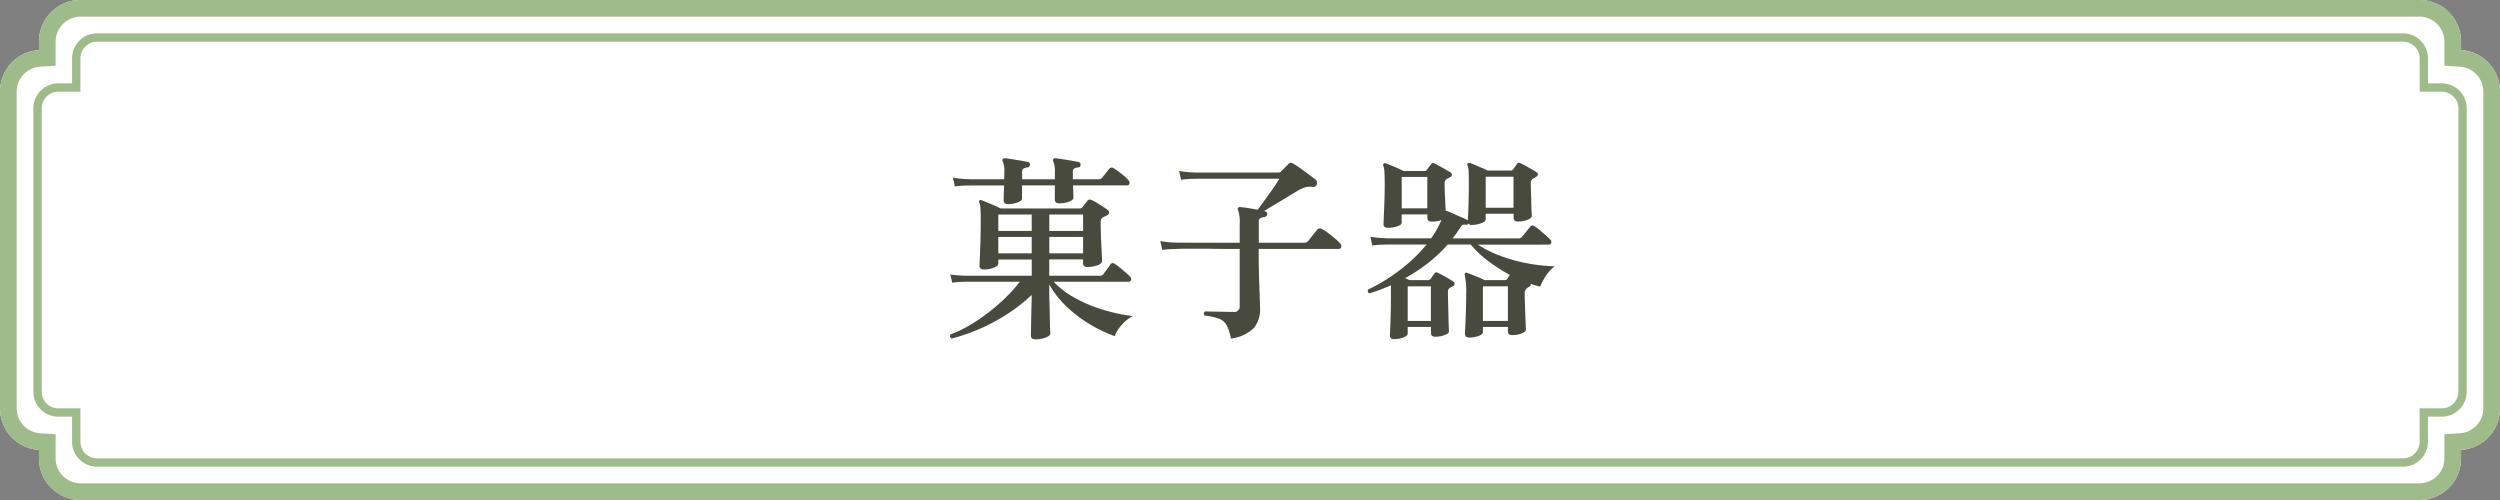 <svg xmlns="http://www.w3.org/2000/svg" width="299.998" height="60" viewBox="0 0 299.998 60"><rect x="0" y="0" width="299.998" height="60" fill="#808080" stroke="none"/><g transform="translate(9000 7350)"><g transform="translate(0 -629)"><path d="M7302.676,13600a5,5,0,0,1-5-5v-1.011A5,5,0,0,1,7293,13589v-38a5,5,0,0,1,4.676-4.99V13545a5,5,0,0,1,5-5h280.649a5,5,0,0,1,5,5v1.011A5,5,0,0,1,7593,13551v38a5,5,0,0,1-4.676,4.989V13595a5,5,0,0,1-5,5Z" transform="translate(-16293 -20261.002)" fill="#fff"/><path d="M7583.326,13598a3,3,0,0,0,3-3v-2.887l1.872-.12a3,3,0,0,0,2.8-2.993v-38a3,3,0,0,0-2.8-2.994l-1.872-.12V13545a3,3,0,0,0-3-3H7302.676a3,3,0,0,0-3,3v2.887l-1.872.12a3,3,0,0,0-2.8,2.994v38a3,3,0,0,0,2.8,2.993l1.872.12V13595a3,3,0,0,0,3,3h280.649m0,2H7302.676a5,5,0,0,1-5-5v-1.011A5,5,0,0,1,7293,13589v-38a5,5,0,0,1,4.676-4.99V13545a5,5,0,0,1,5-5h280.649a5,5,0,0,1,5,5v1.011A5,5,0,0,1,7593,13551v38a5,5,0,0,1-4.676,4.989V13595A5,5,0,0,1,7583.326,13600Z" transform="translate(-16293 -20261.002)" fill="#9dbc89"/><path d="M7300.646,13592a3,3,0,0,1-3-3v-3H7296a3,3,0,0,1-3-3v-34a3,3,0,0,1,3-3h1.647v-3a3,3,0,0,1,3-3h276.705a3,3,0,0,1,3,3v3H7582a3,3,0,0,1,3,3v34a3,3,0,0,1-3,3h-1.647v3a3,3,0,0,1-3,3Z" transform="translate(-16288.998 -20256.998)" fill="#fff"/><path d="M7577.351,13591a2,2,0,0,0,2-2v-4H7582a2,2,0,0,0,2-2v-34a2,2,0,0,0-2-2h-2.647v-4a2,2,0,0,0-2-2H7300.646a2,2,0,0,0-2,2v4H7296a2,2,0,0,0-2,2v34a2,2,0,0,0,2,2h2.647v4a2,2,0,0,0,2,2h276.705m0,1H7300.646a3,3,0,0,1-3-3v-3H7296a3,3,0,0,1-3-3v-34a3,3,0,0,1,3-3h1.647v-3a3,3,0,0,1,3-3h276.705a3,3,0,0,1,3,3v3H7582a3,3,0,0,1,3,3v34a3,3,0,0,1-3,3h-1.647v3A3,3,0,0,1,7577.351,13592Z" transform="translate(-16288.998 -20256.998)" fill="#9dbc89"/></g><path d="M-25.824,1.752q-.552,0-.552-.456,0-.1.012-.648T-26.34-.7q.012-.792.036-1.572t.024-1.308a19.915,19.915,0,0,1-3.036,2.364A23.087,23.087,0,0,1-32.652.552a21.763,21.763,0,0,1-3.228,1.1q-.288-.12-.168-.48a14.984,14.984,0,0,0,2.9-1.464,23.428,23.428,0,0,0,2.94-2.22A19.427,19.427,0,0,0-27.7-5.16h-6.48l-.5.012a8.876,8.876,0,0,0-1.128.108l-.24-.984q.768.1,1.32.12l.552.024h7.9V-7.824h-4.008v.48q0,.288-.552.5a3.2,3.2,0,0,1-1.176.216q-.528,0-.528-.456,0-.216.036-.984t.072-1.9q.036-1.128.036-2.4,0-1.1-.036-1.6a2.049,2.049,0,0,0-.156-.732.186.186,0,0,1,.048-.216.19.19,0,0,1,.24-.024q.192.072.636.252t.912.384q.468.2.732.348h9.5a.354.354,0,0,0,.336-.168l.288-.36q.192-.24.288-.384a.386.386,0,0,1,.5-.1,4.417,4.417,0,0,1,.6.312q.36.216.732.456t.588.408a.376.376,0,0,1,.192.336.372.372,0,0,1-.264.336l-.216.108-.216.108a.6.6,0,0,0-.24.228.992.992,0,0,0-.072.444q0,.528.024,1.26t.06,1.464q.036.732.06,1.248t.024.588q0,.36-.588.552a3.734,3.734,0,0,1-1.164.192q-.528,0-.528-.456v-.456h-4.056V-5.88h6.048a.533.533,0,0,0,.456-.192q.12-.192.432-.6a6.3,6.3,0,0,0,.408-.576A.349.349,0,0,1-16.3-7.3a5.081,5.081,0,0,1,.6.444q.36.3.708.6a5.411,5.411,0,0,1,.516.492.365.365,0,0,1,.12.4.266.266,0,0,1-.264.2H-23.64a9.5,9.5,0,0,0,2.16,1.728A16.316,16.316,0,0,0-18.948-2.22a20.118,20.118,0,0,0,2.556.78,21.378,21.378,0,0,0,2.256.408A4.3,4.3,0,0,0-15.5.048a3.951,3.951,0,0,0-.816,1.32A16.689,16.689,0,0,1-19.188.012,15.664,15.664,0,0,1-22-2.088a11.647,11.647,0,0,1-2.172-2.736v.84q0,.5.024,1.3t.036,1.608q.012.816.036,1.416t.024.72q0,.264-.552.48A3.333,3.333,0,0,1-25.824,1.752Zm-3.264-16.224a.733.733,0,0,1-.408-.1.4.4,0,0,1-.144-.36q0-.192.012-.7t.036-1.08h-3.96l-.624.012a11.266,11.266,0,0,0-1.32.108l-.24-1.056a12.736,12.736,0,0,0,1.536.168l.648.024h3.96q.024-.24.024-.444v-.348a3.175,3.175,0,0,0-.192-1.368.256.256,0,0,1,.024-.288q.048-.072.216-.072.288.024.84.108t1.116.18q.564.1.852.168a.28.28,0,0,1,.216.36q-.024.24-.312.288a1.232,1.232,0,0,0-.432.12.387.387,0,0,0-.192.384v.912H-23.5v-.792a3.175,3.175,0,0,0-.192-1.368.256.256,0,0,1,.024-.288q.048-.072.216-.072.288.024.84.108t1.116.18q.564.1.852.168a.28.28,0,0,1,.216.36q0,.288-.312.288a1.122,1.122,0,0,0-.42.12.394.394,0,0,0-.18.384v.912h3.072a.552.552,0,0,0,.408-.144q.144-.192.456-.576t.432-.552a.393.393,0,0,1,.5-.072q.24.144.6.408t.7.552a3.7,3.7,0,0,1,.5.5.409.409,0,0,1,.12.42.281.281,0,0,1-.288.2h-6.48q.024.528.036.984t.012.5q0,.264-.528.468a3.17,3.17,0,0,1-1.152.2q-.552,0-.552-.456v-1.7h-3.936v1.584q0,.264-.516.456A3.247,3.247,0,0,1-29.088-14.472Zm4.92,5.9h4.056v-1.968h-4.056Zm0-2.688h4.056v-1.968h-4.056Zm-6.12,2.688h4.008v-1.968h-4.008Zm0-2.688h4.008v-1.968h-4.008ZM-2.376,1.656A5.534,5.534,0,0,0-2.9.036a1.729,1.729,0,0,0-.912-.768A7.9,7.9,0,0,0-5.52-1.1a.307.307,0,0,1,.048-.5q.12,0,.528.012T-4-1.572l1.068.024q.528.012.888.012a.636.636,0,0,0,.72-.72V-9.1h-2q-.972,0-1.812-.024h-2.34q-.948,0-1.188.024l-.612.012a11.894,11.894,0,0,0-1.332.108l-.24-1.056a12.736,12.736,0,0,0,1.536.168l.648.024H-1.32v-2.232a4.469,4.469,0,0,0-.192-1.656.372.372,0,0,1-.024-.288.357.357,0,0,1,.264-.1q.336.024.948.12T.84-13.8q.312-.408.8-1.092t1-1.4q.5-.72.792-1.224h-9.84l-.624.012a11.266,11.266,0,0,0-1.32.108l-.24-1.056a12.736,12.736,0,0,0,1.536.168l.648.024H3.264a.862.862,0,0,0,.228-.024.394.394,0,0,0,.18-.144l.4-.4.42-.42a.4.4,0,0,1,.576-.1,8.912,8.912,0,0,1,.84.54q.528.372,1.056.768t.84.636a.406.406,0,0,1,.144.276.717.717,0,0,1-.024.324.476.476,0,0,1-.5.264,2.484,2.484,0,0,0-.84.036,3.917,3.917,0,0,0-.768.324q-.528.312-1.32.792t-1.572.948q-.78.468-1.332.8l.12.024a.315.315,0,0,1,.264.36.346.346,0,0,1-.12.24.528.528,0,0,1-.216.1,1.387,1.387,0,0,0-.468.12.4.4,0,0,0-.2.408V-9.84H6.408a.616.616,0,0,0,.456-.168l.324-.408.456-.576.324-.408a.443.443,0,0,1,.552-.1,5.494,5.494,0,0,1,.732.468q.444.324.864.684a6.707,6.707,0,0,1,.612.576.467.467,0,0,1,.132.444.267.267,0,0,1-.276.228H.96v.456q0,1.608.048,3.072t.084,2.46q.036,1,.036,1.188A3.5,3.5,0,0,1,.408.36,4.707,4.707,0,0,1-2.376,1.656Zm19.584.072q-.5,0-.5-.456,0-.144.036-.924t.06-1.86q.024-1.08.024-2.088V-4.728q-.624.264-1.272.516t-1.3.444a.288.288,0,0,1-.192-.192.3.3,0,0,1,.024-.264A21.173,21.173,0,0,0,17.82-6.5,18.741,18.741,0,0,0,21.1-9.624h-4.56l-.624.012a11.266,11.266,0,0,0-1.32.108l-.24-1.056a12.736,12.736,0,0,0,1.536.168l.648.024h5.112q.384-.552.7-1.1a8.655,8.655,0,0,0,.528-1.1,3.22,3.22,0,0,1-1.152.192q-.528,0-.528-.432v-.432H18.12v.984q0,.264-.528.444a3.472,3.472,0,0,1-1.128.18q-.528,0-.528-.432,0-.144.036-.912t.072-1.824q.036-1.056.036-2.064,0-.936-.036-1.464a2.741,2.741,0,0,0-.132-.768.182.182,0,0,1,.048-.24.222.222,0,0,1,.264-.024q.192.072.588.228t.828.348q.432.192.7.336h2.52a.323.323,0,0,0,.288-.144,3.721,3.721,0,0,1,.24-.336q.168-.216.264-.336.12-.216.384-.1.216.1.6.312l.768.432q.384.216.6.36a.287.287,0,0,1,.132.276.326.326,0,0,1-.2.276q-.1.048-.2.108t-.2.108a.6.6,0,0,0-.264.576q0,.72.048,1.656t.072,1.56a.049.049,0,0,1,.036.012.049.049,0,0,0,.036.012q.288.1.792.324t1.008.444q.5.216.768.36l.024.024q.024-.264.048-.948t.048-1.584q.024-.9.024-1.812t-.024-1.464a2.106,2.106,0,0,0-.144-.792q-.048-.168.048-.24a.251.251,0,0,1,.264-.048q.192.072.588.24t.828.348a7.616,7.616,0,0,1,.7.324H31.2a.32.32,0,0,0,.264-.12q.1-.12.252-.336t.252-.36a.3.3,0,0,1,.408-.072q.216.1.6.312l.768.432a5.549,5.549,0,0,1,.576.36.275.275,0,0,1,.132.264.32.32,0,0,1-.2.264,1.781,1.781,0,0,1-.2.132q-.108.06-.2.108a.59.59,0,0,0-.24.552q0,.5.024,1.14t.036,1.248q.012.612.036,1.032t.024.492q0,.264-.54.468a3.2,3.2,0,0,1-1.14.2q-.5,0-.5-.456v-.48H28.2v.7q0,.24-.552.444a3.166,3.166,0,0,1-1.1.2.431.431,0,0,1-.408-.168.268.268,0,0,1-.288.144,1.071,1.071,0,0,0-.42.024.638.638,0,0,0-.276.312,14.789,14.789,0,0,1-.936,1.3h7.92a.467.467,0,0,0,.408-.168l.3-.372.408-.5q.2-.252.276-.348a.318.318,0,0,1,.5-.072,3.472,3.472,0,0,1,.624.444q.384.324.756.648a5.518,5.518,0,0,1,.516.492.37.37,0,0,1,.132.4q-.06.228-.252.228H27.264A13.366,13.366,0,0,0,29.928-8.28a18.971,18.971,0,0,0,3.216.9,21.182,21.182,0,0,0,3.336.372A4.286,4.286,0,0,0,35.4-5.832a5.871,5.871,0,0,0-.648,1.248,5.472,5.472,0,0,1-.552-.132q-.288-.084-.576-.18a.376.376,0,0,1-.192.336q-.048.024-.132.072a.627.627,0,0,0-.132.1.67.67,0,0,0-.288.6q0,.5.024,1.212t.048,1.4q.024.7.048,1.188T33.024.6q0,.24-.516.444a3.075,3.075,0,0,1-1.14.2q-.5,0-.5-.432V.264h-3V.912q0,.24-.528.432a3.205,3.205,0,0,1-1.1.192q-.528,0-.528-.456,0-.144.036-.876t.072-1.752q.036-1.02.036-2.028a9.915,9.915,0,0,0-.168-2.376.217.217,0,0,1,.048-.24.222.222,0,0,1,.264-.024q.216.072.6.228l.792.324a7,7,0,0,1,.672.312H30.48a.393.393,0,0,0,.288-.12q.072-.12.156-.252a2.866,2.866,0,0,1,.18-.252,20.178,20.178,0,0,1-2.6-1.668,11.948,11.948,0,0,1-2.1-1.98H23.64a17.744,17.744,0,0,1-2.4,2.256,19.748,19.748,0,0,1-2.712,1.776q.144.072.276.132t.252.108h2.232a.347.347,0,0,0,.288-.12q.072-.12.228-.336t.252-.36a.275.275,0,0,1,.384-.072q.216.1.588.3t.744.42a6.071,6.071,0,0,1,.564.36.275.275,0,0,1,.132.264.32.32,0,0,1-.2.264,1.569,1.569,0,0,0-.168.1,1.569,1.569,0,0,1-.168.1.488.488,0,0,0-.216.2,1.009,1.009,0,0,0-.048.372q0,.5.024,1.26t.036,1.5q.012.744.036,1.272t.024.624q0,.24-.516.444a3.008,3.008,0,0,1-1.116.2q-.528,0-.528-.456V.264H18.84V1.08q0,.24-.516.444A3.008,3.008,0,0,1,17.208,1.728ZM27.864-.456h3V-4.608h-3ZM28.2-14.04h3.336v-3.72H28.2Zm-10.08.072h3.072v-3.768H18.12ZM18.84-.456h2.784V-4.608H18.84Z" transform="translate(-8849.917 -7311.032)" fill="#484a3d"/></g></svg>